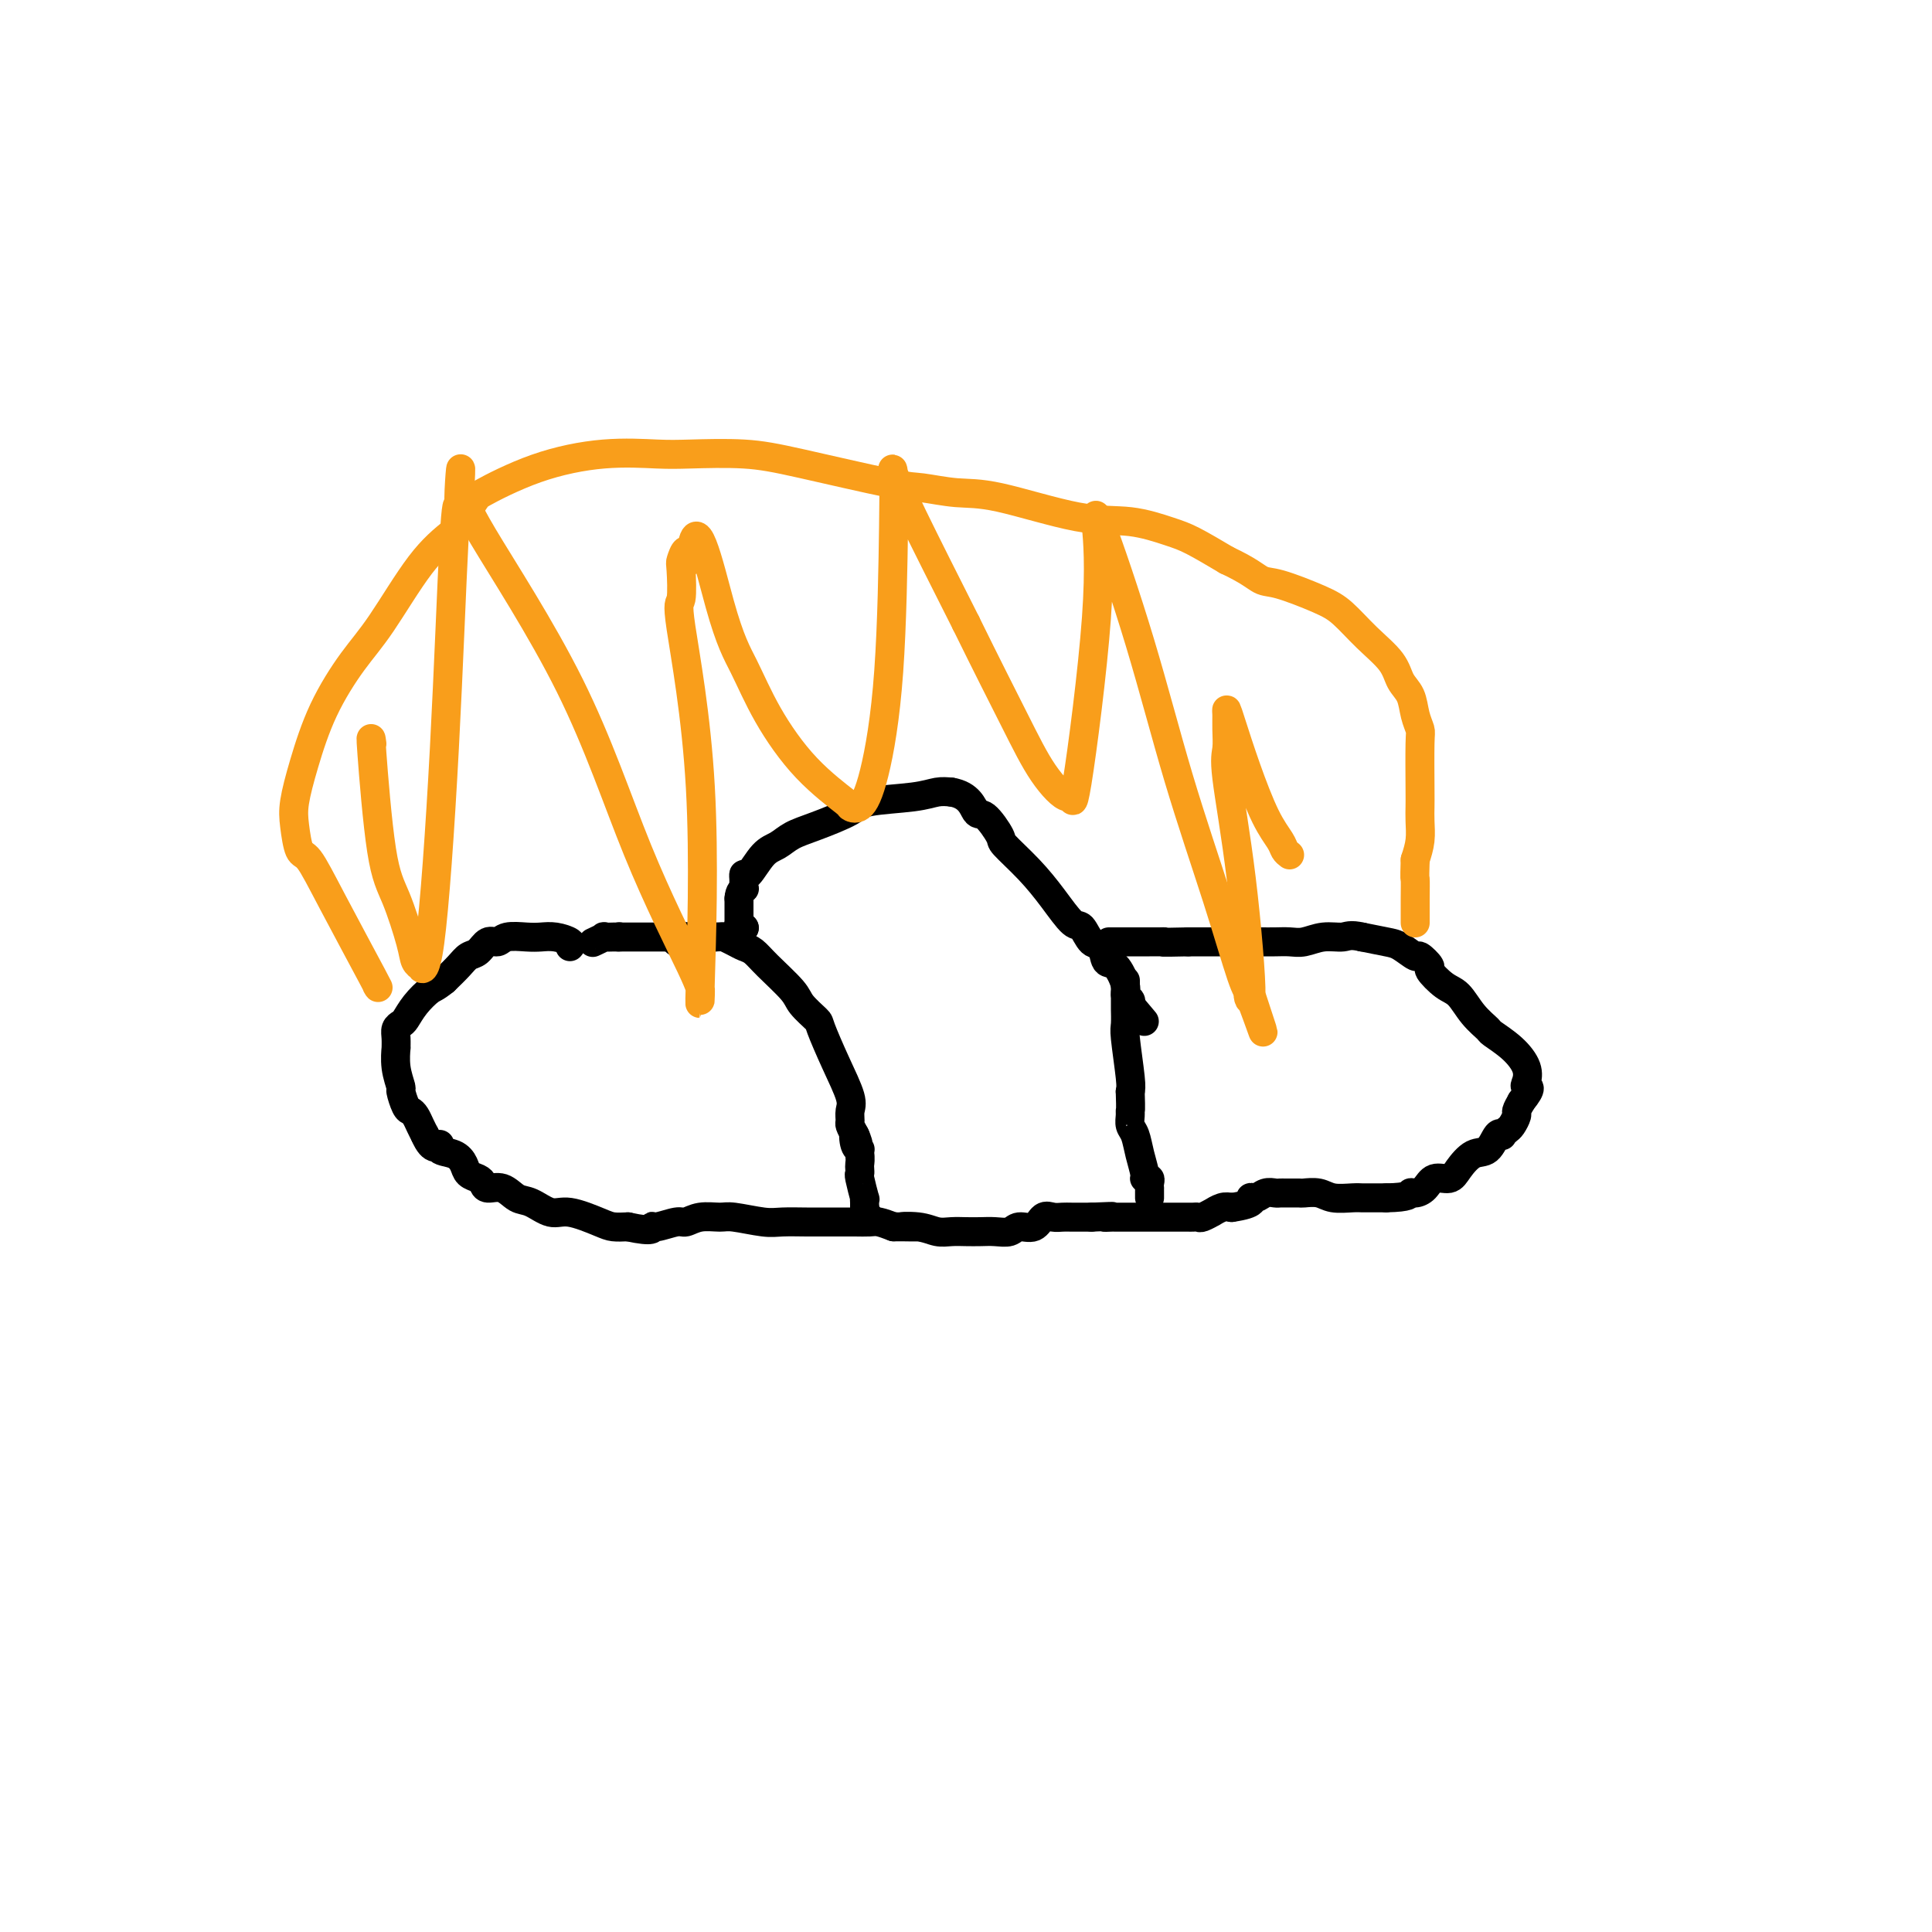 <svg viewBox='0 0 400 400' version='1.1' xmlns='http://www.w3.org/2000/svg' xmlns:xlink='http://www.w3.org/1999/xlink'><g fill='none' stroke='#000000' stroke-width='6' stroke-linecap='round' stroke-linejoin='round'><path d='M118,196c0.265,-0.310 0.531,-0.620 0,-1c-0.531,-0.380 -1.857,-0.830 -3,-1c-1.143,-0.170 -2.102,-0.062 -3,0c-0.898,0.062 -1.735,0.076 -3,0c-1.265,-0.076 -2.958,-0.242 -4,0c-1.042,0.242 -1.433,0.893 -2,1c-0.567,0.107 -1.309,-0.330 -2,0c-0.691,0.330 -1.329,1.429 -2,2c-0.671,0.571 -1.373,0.615 -2,1c-0.627,0.385 -1.179,1.110 -2,2c-0.821,0.890 -1.910,1.945 -3,3'/><path d='M92,203c-1.919,1.554 -2.217,1.438 -3,2c-0.783,0.562 -2.052,1.802 -3,3c-0.948,1.198 -1.575,2.354 -2,3c-0.425,0.646 -0.650,0.783 -1,1c-0.350,0.217 -0.827,0.514 -1,1c-0.173,0.486 -0.042,1.160 0,2c0.042,0.840 -0.004,1.844 0,2c0.004,0.156 0.056,-0.536 0,0c-0.056,0.536 -0.222,2.301 0,4c0.222,1.699 0.833,3.333 1,4c0.167,0.667 -0.110,0.367 0,1c0.110,0.633 0.607,2.200 1,3c0.393,0.800 0.683,0.833 1,1c0.317,0.167 0.662,0.468 1,1c0.338,0.532 0.668,1.295 1,2c0.332,0.705 0.666,1.353 1,2'/><path d='M88,235c1.648,3.805 2.769,2.319 3,2c0.231,-0.319 -0.429,0.531 0,1c0.429,0.469 1.947,0.559 3,1c1.053,0.441 1.643,1.233 2,2c0.357,0.767 0.483,1.510 1,2c0.517,0.490 1.426,0.727 2,1c0.574,0.273 0.813,0.583 1,1c0.187,0.417 0.322,0.943 1,1c0.678,0.057 1.900,-0.354 3,0c1.100,0.354 2.076,1.475 3,2c0.924,0.525 1.794,0.456 3,1c1.206,0.544 2.749,1.701 4,2c1.251,0.299 2.212,-0.260 4,0c1.788,0.260 4.405,1.339 6,2c1.595,0.661 2.170,0.903 3,1c0.830,0.097 1.915,0.048 3,0'/><path d='M130,254c5.617,1.220 5.159,0.271 5,0c-0.159,-0.271 -0.019,0.138 1,0c1.019,-0.138 2.916,-0.823 4,-1c1.084,-0.177 1.354,0.152 2,0c0.646,-0.152 1.669,-0.787 3,-1c1.331,-0.213 2.971,-0.005 4,0c1.029,0.005 1.447,-0.195 3,0c1.553,0.195 4.239,0.784 6,1c1.761,0.216 2.596,0.058 4,0c1.404,-0.058 3.377,-0.015 5,0c1.623,0.015 2.895,0.003 4,0c1.105,-0.003 2.042,0.002 3,0c0.958,-0.002 1.937,-0.011 3,0c1.063,0.011 2.209,0.041 3,0c0.791,-0.041 1.226,-0.155 2,0c0.774,0.155 1.887,0.577 3,1'/><path d='M185,254c8.834,0.016 3.420,0.057 2,0c-1.420,-0.057 1.156,-0.211 3,0c1.844,0.211 2.958,0.788 4,1c1.042,0.212 2.012,0.058 3,0c0.988,-0.058 1.993,-0.020 3,0c1.007,0.020 2.017,0.021 3,0c0.983,-0.021 1.940,-0.066 3,0c1.060,0.066 2.223,0.242 3,0c0.777,-0.242 1.167,-0.902 2,-1c0.833,-0.098 2.108,0.366 3,0c0.892,-0.366 1.399,-1.562 2,-2c0.601,-0.438 1.295,-0.117 2,0c0.705,0.117 1.421,0.032 2,0c0.579,-0.032 1.023,-0.009 2,0c0.977,0.009 2.489,0.005 4,0'/><path d='M226,252c6.968,-0.309 3.887,-0.083 3,0c-0.887,0.083 0.422,0.022 1,0c0.578,-0.022 0.427,-0.006 1,0c0.573,0.006 1.869,0.002 3,0c1.131,-0.002 2.096,-0.000 3,0c0.904,0.000 1.748,-0.000 3,0c1.252,0.000 2.911,0.001 4,0c1.089,-0.001 1.606,-0.004 2,0c0.394,0.004 0.664,0.016 1,0c0.336,-0.016 0.737,-0.061 1,0c0.263,0.061 0.388,0.226 1,0c0.612,-0.226 1.710,-0.844 2,-1c0.290,-0.156 -0.230,0.150 0,0c0.230,-0.150 1.208,-0.757 2,-1c0.792,-0.243 1.396,-0.121 2,0'/><path d='M255,250c5.356,-0.779 4.247,-1.725 4,-2c-0.247,-0.275 0.368,0.123 1,0c0.632,-0.123 1.282,-0.765 2,-1c0.718,-0.235 1.506,-0.063 2,0c0.494,0.063 0.694,0.017 1,0c0.306,-0.017 0.718,-0.006 1,0c0.282,0.006 0.433,0.005 1,0c0.567,-0.005 1.548,-0.015 2,0c0.452,0.015 0.373,0.057 1,0c0.627,-0.057 1.960,-0.211 3,0c1.040,0.211 1.787,0.789 3,1c1.213,0.211 2.891,0.057 4,0c1.109,-0.057 1.648,-0.015 2,0c0.352,0.015 0.518,0.004 1,0c0.482,-0.004 1.281,-0.001 2,0c0.719,0.001 1.360,0.001 2,0'/><path d='M287,248c4.966,-0.079 4.882,-0.776 5,-1c0.118,-0.224 0.440,0.027 1,0c0.560,-0.027 1.360,-0.330 2,-1c0.640,-0.670 1.120,-1.707 2,-2c0.880,-0.293 2.162,0.159 3,0c0.838,-0.159 1.234,-0.929 2,-2c0.766,-1.071 1.903,-2.444 3,-3c1.097,-0.556 2.153,-0.296 3,-1c0.847,-0.704 1.483,-2.373 2,-3c0.517,-0.627 0.913,-0.214 1,0c0.087,0.214 -0.135,0.227 0,0c0.135,-0.227 0.627,-0.693 1,-1c0.373,-0.307 0.626,-0.453 1,-1c0.374,-0.547 0.870,-1.493 1,-2c0.130,-0.507 -0.106,-0.573 0,-1c0.106,-0.427 0.553,-1.213 1,-2'/><path d='M315,228c2.556,-3.129 1.444,-2.951 1,-3c-0.444,-0.049 -0.222,-0.327 0,-1c0.222,-0.673 0.443,-1.743 0,-3c-0.443,-1.257 -1.550,-2.701 -3,-4c-1.450,-1.299 -3.244,-2.454 -4,-3c-0.756,-0.546 -0.473,-0.483 -1,-1c-0.527,-0.517 -1.862,-1.615 -3,-3c-1.138,-1.385 -2.077,-3.059 -3,-4c-0.923,-0.941 -1.828,-1.150 -3,-2c-1.172,-0.850 -2.611,-2.339 -3,-3c-0.389,-0.661 0.270,-0.492 0,-1c-0.270,-0.508 -1.470,-1.694 -2,-2c-0.530,-0.306 -0.389,0.269 -1,0c-0.611,-0.269 -1.972,-1.380 -3,-2c-1.028,-0.620 -1.722,-0.749 -3,-1c-1.278,-0.251 -3.139,-0.626 -5,-1'/><path d='M282,194c-2.574,-0.603 -3.010,-0.109 -4,0c-0.990,0.109 -2.533,-0.167 -4,0c-1.467,0.167 -2.858,0.777 -4,1c-1.142,0.223 -2.036,0.060 -3,0c-0.964,-0.060 -1.996,-0.016 -3,0c-1.004,0.016 -1.978,0.004 -3,0c-1.022,-0.004 -2.092,-0.001 -3,0c-0.908,0.001 -1.654,0.000 -2,0c-0.346,-0.000 -0.292,-0.000 -1,0c-0.708,0.000 -2.179,0.000 -3,0c-0.821,-0.000 -0.993,-0.000 -1,0c-0.007,0.000 0.150,0.000 0,0c-0.150,-0.000 -0.607,-0.000 -1,0c-0.393,0.000 -0.721,0.000 -1,0c-0.279,-0.000 -0.508,-0.000 -1,0c-0.492,0.000 -1.246,0.000 -2,0'/><path d='M246,195c-6.673,0.155 -5.356,0.041 -5,0c0.356,-0.041 -0.248,-0.011 -1,0c-0.752,0.011 -1.653,0.003 -2,0c-0.347,-0.003 -0.141,-0.001 0,0c0.141,0.001 0.216,0.000 0,0c-0.216,-0.000 -0.724,-0.000 -1,0c-0.276,0.000 -0.321,0.000 -1,0c-0.679,-0.000 -1.990,-0.000 -3,0c-1.010,0.000 -1.717,0.000 -2,0c-0.283,-0.000 -0.141,-0.000 0,0'/><path d='M231,195c-2.500,0.000 -1.250,0.000 0,0'/><path d='M123,195c-0.243,0.113 -0.485,0.226 0,0c0.485,-0.226 1.698,-0.793 2,-1c0.302,-0.207 -0.309,-0.056 0,0c0.309,0.056 1.536,0.015 2,0c0.464,-0.015 0.163,-0.004 0,0c-0.163,0.004 -0.190,0.001 0,0c0.190,-0.001 0.595,-0.001 1,0'/><path d='M128,194c0.725,-0.155 0.037,-0.041 0,0c-0.037,0.041 0.578,0.011 1,0c0.422,-0.011 0.652,-0.003 1,0c0.348,0.003 0.815,0.001 1,0c0.185,-0.001 0.087,-0.000 0,0c-0.087,0.000 -0.164,0.000 0,0c0.164,-0.000 0.570,-0.000 1,0c0.430,0.000 0.885,0.000 1,0c0.115,-0.000 -0.108,-0.000 0,0c0.108,0.000 0.549,0.000 1,0c0.451,-0.000 0.913,-0.000 1,0c0.087,0.000 -0.200,0.000 0,0c0.200,-0.000 0.889,-0.000 1,0c0.111,0.000 -0.355,0.000 0,0c0.355,-0.000 1.530,-0.000 2,0c0.470,0.000 0.235,0.000 0,0'/><path d='M138,194c2.019,-0.056 2.066,-0.197 2,0c-0.066,0.197 -0.244,0.732 0,1c0.244,0.268 0.909,0.268 1,0c0.091,-0.268 -0.394,-0.804 0,-1c0.394,-0.196 1.666,-0.053 2,0c0.334,0.053 -0.271,0.014 0,0c0.271,-0.014 1.419,-0.004 2,0c0.581,0.004 0.595,0.001 1,0c0.405,-0.001 1.203,-0.001 2,0'/><path d='M148,194c1.904,-0.047 1.666,-0.163 2,0c0.334,0.163 1.242,0.607 2,1c0.758,0.393 1.367,0.737 2,1c0.633,0.263 1.291,0.445 2,1c0.709,0.555 1.470,1.482 3,3c1.530,1.518 3.830,3.628 5,5c1.170,1.372 1.211,2.006 2,3c0.789,0.994 2.327,2.349 3,3c0.673,0.651 0.482,0.598 1,2c0.518,1.402 1.746,4.259 3,7c1.254,2.741 2.535,5.367 3,7c0.465,1.633 0.114,2.273 0,3c-0.114,0.727 0.008,1.542 0,2c-0.008,0.458 -0.145,0.559 0,1c0.145,0.441 0.573,1.220 1,2'/><path d='M177,235c1.254,3.609 0.389,0.631 0,0c-0.389,-0.631 -0.300,1.085 0,2c0.300,0.915 0.813,1.030 1,1c0.187,-0.030 0.050,-0.204 0,0c-0.050,0.204 -0.014,0.786 0,1c0.014,0.214 0.004,0.061 0,0c-0.004,-0.061 -0.002,-0.031 0,0'/><path d='M178,239c0.156,1.028 0.046,1.597 0,2c-0.046,0.403 -0.026,0.639 0,1c0.026,0.361 0.060,0.847 0,1c-0.060,0.153 -0.212,-0.026 0,1c0.212,1.026 0.789,3.258 1,4c0.211,0.742 0.057,-0.007 0,0c-0.057,0.007 -0.015,0.771 0,1c0.015,0.229 0.004,-0.077 0,0c-0.004,0.077 -0.002,0.539 0,1'/><path d='M179,250c0.381,2.155 0.833,2.042 1,2c0.167,-0.042 0.048,-0.012 0,0c-0.048,0.012 -0.024,0.006 0,0'/><path d='M233,203c0.000,0.542 0.000,1.084 0,1c-0.000,-0.084 -0.001,-0.793 0,0c0.001,0.793 0.004,3.087 0,4c-0.004,0.913 -0.015,0.443 0,1c0.015,0.557 0.056,2.139 0,3c-0.056,0.861 -0.207,1.001 0,3c0.207,1.999 0.774,5.857 1,8c0.226,2.143 0.113,2.572 0,3'/><path d='M234,226c0.151,4.431 0.029,4.008 0,4c-0.029,-0.008 0.035,0.401 0,1c-0.035,0.599 -0.168,1.390 0,2c0.168,0.610 0.637,1.038 1,2c0.363,0.962 0.619,2.457 1,4c0.381,1.543 0.887,3.136 1,4c0.113,0.864 -0.166,1.001 0,1c0.166,-0.001 0.776,-0.141 1,0c0.224,0.141 0.060,0.563 0,1c-0.060,0.437 -0.016,0.888 0,1c0.016,0.112 0.004,-0.114 0,0c-0.004,0.114 -0.001,0.569 0,1c0.001,0.431 0.000,0.837 0,1c-0.000,0.163 -0.000,0.081 0,0'/><path d='M154,192c0.000,0.000 0.100,0.100 0.1,0.1'/><path d='M154.1,192.1c-0.234,0.053 -0.868,0.134 -1.1,-0.1c-0.232,-0.234 -0.062,-0.784 0,-1c0.062,-0.216 0.017,-0.099 0,0c-0.017,0.099 -0.004,0.181 0,0c0.004,-0.181 0.001,-0.626 0,-1c-0.001,-0.374 -0.000,-0.678 0,-1c0.000,-0.322 0.000,-0.664 0,-1c-0.000,-0.336 -0.000,-0.668 0,-1c0.000,-0.332 0.000,-0.666 0,-1'/><path d='M153,186c0.056,-1.408 0.747,-1.879 1,-2c0.253,-0.121 0.067,0.106 0,0c-0.067,-0.106 -0.017,-0.547 0,-1c0.017,-0.453 -0.001,-0.920 0,-1c0.001,-0.080 0.020,0.225 0,0c-0.020,-0.225 -0.078,-0.981 0,-1c0.078,-0.019 0.292,0.697 1,0c0.708,-0.697 1.909,-2.809 3,-4c1.091,-1.191 2.071,-1.461 3,-2c0.929,-0.539 1.805,-1.349 3,-2c1.195,-0.651 2.707,-1.145 5,-2c2.293,-0.855 5.366,-2.072 7,-3c1.634,-0.928 1.830,-1.568 4,-2c2.170,-0.432 6.315,-0.655 9,-1c2.685,-0.345 3.910,-0.813 5,-1c1.090,-0.187 2.045,-0.094 3,0'/><path d='M197,164c3.690,0.597 4.415,3.088 5,4c0.585,0.912 1.030,0.244 2,1c0.970,0.756 2.466,2.935 3,4c0.534,1.065 0.107,1.014 1,2c0.893,0.986 3.107,3.007 5,5c1.893,1.993 3.467,3.957 5,6c1.533,2.043 3.026,4.166 4,5c0.974,0.834 1.429,0.377 2,1c0.571,0.623 1.257,2.324 2,3c0.743,0.676 1.543,0.328 2,1c0.457,0.672 0.571,2.365 1,3c0.429,0.635 1.173,0.212 2,1c0.827,0.788 1.737,2.789 2,4c0.263,1.211 -0.122,1.634 0,2c0.122,0.366 0.749,0.676 1,1c0.251,0.324 0.125,0.662 0,1'/><path d='M234,208c5.724,6.807 1.534,1.825 0,0c-1.534,-1.825 -0.413,-0.491 0,0c0.413,0.491 0.118,0.140 0,0c-0.118,-0.140 -0.059,-0.070 0,0'/></g>
<g fill='none' stroke='#F99E1B' stroke-width='6' stroke-linecap='round' stroke-linejoin='round'><path d='M78,204c0.346,0.588 0.692,1.175 -1,-2c-1.692,-3.175 -5.421,-10.114 -8,-15c-2.579,-4.886 -4.007,-7.719 -5,-9c-0.993,-1.281 -1.552,-1.009 -2,-2c-0.448,-0.991 -0.785,-3.243 -1,-5c-0.215,-1.757 -0.308,-3.019 0,-5c0.308,-1.981 1.017,-4.682 2,-8c0.983,-3.318 2.238,-7.254 4,-11c1.762,-3.746 4.029,-7.303 6,-10c1.971,-2.697 3.646,-4.534 6,-8c2.354,-3.466 5.387,-8.562 8,-12c2.613,-3.438 4.807,-5.219 7,-7'/><path d='M94,110c5.053,-7.281 4.187,-6.984 6,-8c1.813,-1.016 6.306,-3.345 11,-5c4.694,-1.655 9.590,-2.636 14,-3c4.410,-0.364 8.333,-0.111 11,0c2.667,0.111 4.079,0.081 7,0c2.921,-0.081 7.350,-0.214 11,0c3.650,0.214 6.522,0.775 12,2c5.478,1.225 13.564,3.113 18,4c4.436,0.887 5.222,0.772 7,1c1.778,0.228 4.548,0.800 7,1c2.452,0.200 4.586,0.030 9,1c4.414,0.970 11.108,3.080 16,4c4.892,0.920 7.981,0.649 11,1c3.019,0.351 5.967,1.325 8,2c2.033,0.675 3.152,1.050 5,2c1.848,0.950 4.424,2.475 7,4'/><path d='M254,116c4.549,2.123 5.923,3.431 7,4c1.077,0.569 1.857,0.399 4,1c2.143,0.601 5.648,1.974 8,3c2.352,1.026 3.551,1.705 5,3c1.449,1.295 3.147,3.207 5,5c1.853,1.793 3.859,3.468 5,5c1.141,1.532 1.416,2.921 2,4c0.584,1.079 1.477,1.846 2,3c0.523,1.154 0.676,2.693 1,4c0.324,1.307 0.819,2.383 1,3c0.181,0.617 0.049,0.776 0,3c-0.049,2.224 -0.016,6.513 0,9c0.016,2.487 0.015,3.172 0,4c-0.015,0.828 -0.042,1.800 0,3c0.042,1.200 0.155,2.629 0,4c-0.155,1.371 -0.577,2.686 -1,4'/><path d='M293,178c-0.155,4.886 -0.041,3.600 0,4c0.041,0.400 0.011,2.485 0,4c-0.011,1.515 -0.003,2.458 0,3c0.003,0.542 0.001,0.681 0,1c-0.001,0.319 -0.000,0.817 0,1c0.000,0.183 0.000,0.052 0,0c-0.000,-0.052 -0.000,-0.026 0,0'/><path d='M77,154c-0.158,-1.181 -0.317,-2.363 0,2c0.317,4.363 1.108,14.270 2,20c0.892,5.730 1.884,7.284 3,10c1.116,2.716 2.357,6.595 3,9c0.643,2.405 0.690,3.337 1,4c0.310,0.663 0.885,1.055 1,1c0.115,-0.055 -0.229,-0.559 0,0c0.229,0.559 1.030,2.181 2,-5c0.970,-7.181 2.107,-23.164 3,-40c0.893,-16.836 1.541,-34.525 2,-43c0.459,-8.475 0.730,-7.738 1,-7'/><path d='M95,105c0.867,-14.425 0.035,-5.489 0,-2c-0.035,3.489 0.726,1.530 1,1c0.274,-0.530 0.059,0.370 4,7c3.941,6.630 12.037,18.990 18,31c5.963,12.010 9.793,23.669 14,34c4.207,10.331 8.792,19.333 11,24c2.208,4.667 2.041,5.000 2,5c-0.041,-0.000 0.045,-0.334 0,1c-0.045,1.334 -0.222,4.336 0,-3c0.222,-7.336 0.843,-25.011 0,-40c-0.843,-14.989 -3.151,-27.293 -4,-33c-0.849,-5.707 -0.238,-4.816 0,-6c0.238,-1.184 0.105,-4.441 0,-6c-0.105,-1.559 -0.182,-1.420 0,-2c0.182,-0.580 0.623,-1.880 1,-2c0.377,-0.120 0.688,0.940 1,2'/><path d='M143,116c0.802,-12.396 3.806,1.113 6,9c2.194,7.887 3.578,10.151 5,13c1.422,2.849 2.884,6.283 5,10c2.116,3.717 4.887,7.715 8,11c3.113,3.285 6.568,5.855 8,7c1.432,1.145 0.843,0.864 1,1c0.157,0.136 1.062,0.688 2,0c0.938,-0.688 1.910,-2.616 3,-7c1.090,-4.384 2.299,-11.224 3,-21c0.701,-9.776 0.895,-22.487 1,-30c0.105,-7.513 0.121,-9.828 0,-11c-0.121,-1.172 -0.379,-1.200 0,0c0.379,1.200 1.394,3.629 4,9c2.606,5.371 6.803,13.686 11,22'/><path d='M200,129c4.298,8.751 7.544,15.127 10,20c2.456,4.873 4.123,8.243 6,11c1.877,2.757 3.963,4.900 5,5c1.037,0.100 1.024,-1.842 1,-1c-0.024,0.842 -0.058,4.468 1,-2c1.058,-6.468 3.209,-23.030 4,-34c0.791,-10.970 0.222,-16.350 0,-19c-0.222,-2.650 -0.096,-2.571 0,-2c0.096,0.571 0.163,1.635 0,1c-0.163,-0.635 -0.556,-2.970 1,1c1.556,3.970 5.061,14.243 8,24c2.939,9.757 5.314,18.997 8,28c2.686,9.003 5.685,17.770 8,25c2.315,7.230 3.947,12.923 5,16c1.053,3.077 1.526,3.539 2,4'/><path d='M259,206c4.931,14.988 1.258,3.959 0,1c-1.258,-2.959 -0.103,2.151 0,-1c0.103,-3.151 -0.848,-14.563 -2,-24c-1.152,-9.437 -2.505,-16.898 -3,-21c-0.495,-4.102 -0.131,-4.846 0,-6c0.131,-1.154 0.029,-2.719 0,-4c-0.029,-1.281 0.015,-2.279 0,-3c-0.015,-0.721 -0.088,-1.164 0,-1c0.088,0.164 0.338,0.937 1,3c0.662,2.063 1.735,5.418 3,9c1.265,3.582 2.720,7.393 4,10c1.280,2.607 2.383,4.010 3,5c0.617,0.990 0.748,1.569 1,2c0.252,0.431 0.626,0.716 1,1'/></g>
</svg>